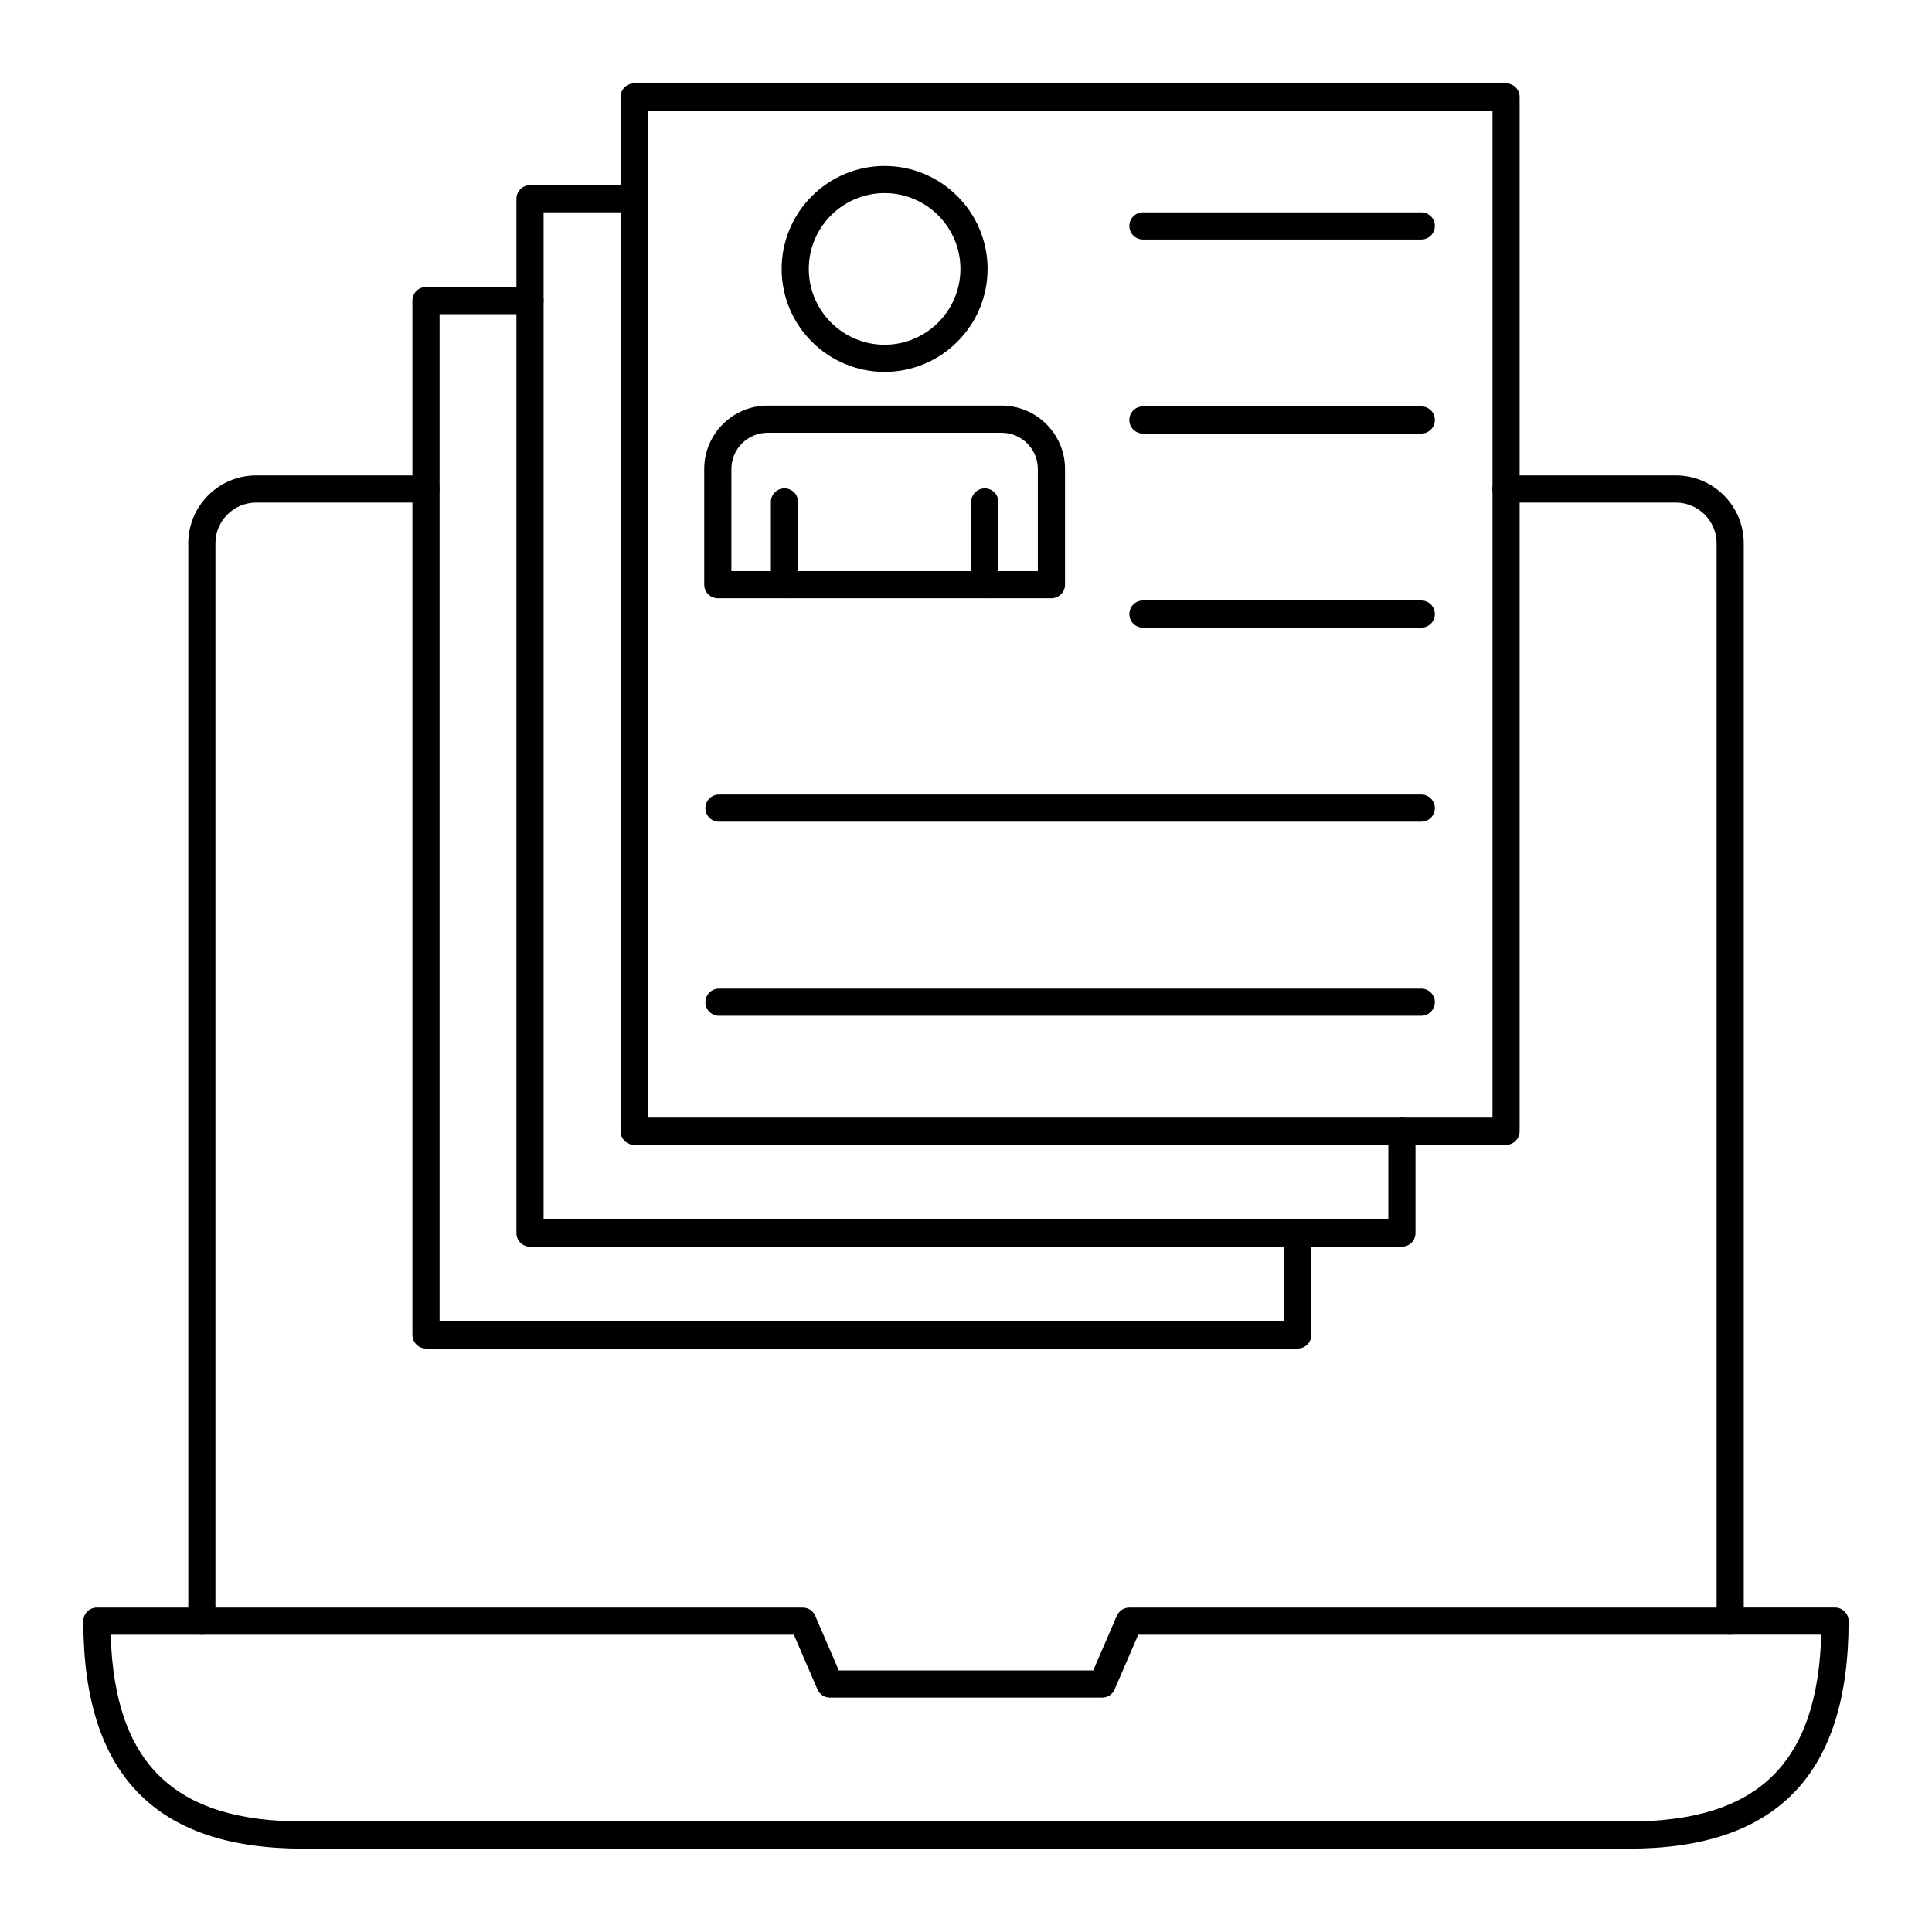 <?xml version="1.0" encoding="UTF-8"?>
<!-- Uploaded to: SVG Repo, www.svgrepo.com, Generator: SVG Repo Mixer Tools -->
<svg fill="#000000" width="800px" height="800px" version="1.1" viewBox="144 144 512 512" xmlns="http://www.w3.org/2000/svg">
 <g>
  <path d="m575.75 633.91h-351.48c-39.156 0-58.191-19.723-58.191-60.293 0-1.988 1.609-3.598 3.598-3.598h27.816c1.988 0 3.598 1.609 3.598 3.598 0 1.988-1.609 3.598-3.598 3.598h-24.168c1.02 34.195 16.852 49.496 50.945 49.496h351.48c34.07 0 49.891-15.305 50.906-49.5h-24.133c-1.988 0-3.598-1.609-3.598-3.598s1.609-3.598 3.598-3.598h27.781c1.988 0 3.598 1.609 3.598 3.598 0 40.574-19.023 60.297-58.156 60.297z"/>
  <path d="m436.09 593.88h-72.152c-1.438 0-2.734-0.855-3.305-2.172l-6.258-14.488h-156.88c-1.988 0-3.598-1.609-3.598-3.598v-285.64c0-9.922 8.074-17.992 17.992-17.992h44.984c1.988 0 3.598 1.609 3.598 3.598s-1.609 3.598-3.598 3.598h-44.984c-5.953 0-10.797 4.844-10.797 10.797v282.04h155.64c1.438 0 2.734 0.855 3.305 2.172l6.258 14.488h67.422l6.258-14.488c0.57-1.316 1.867-2.172 3.305-2.172h155.64v-282.04c0-5.953-4.844-10.797-10.797-10.797h-45.02c-1.988 0-3.598-1.609-3.598-3.598s1.609-3.598 3.598-3.598h45.02c9.922 0 17.992 8.074 17.992 17.992v285.64c0 1.988-1.609 3.598-3.598 3.598h-156.87l-6.258 14.488c-0.57 1.316-1.871 2.172-3.305 2.172z"/>
  <path d="m543.12 447.38h-231.07c-1.988 0-3.598-1.609-3.598-3.598v-274.09c0-1.988 1.609-3.598 3.598-3.598h231.07c1.988 0 3.598 1.609 3.598 3.598v274.1c0 1.984-1.609 3.594-3.598 3.594zm-227.46-7.195h223.87v-266.9h-223.87z"/>
  <path d="m515.53 474.38h-231.07c-1.988 0-3.598-1.609-3.598-3.598v-274.11c0-1.988 1.609-3.598 3.598-3.598h27.602c1.988 0 3.598 1.609 3.598 3.598s-1.609 3.598-3.598 3.598h-24.004v266.91h223.87v-23.391c0-1.988 1.609-3.598 3.598-3.598 1.988 0 3.598 1.609 3.598 3.598v26.988c0.004 1.988-1.605 3.602-3.594 3.602z"/>
  <path d="m487.93 501.37h-231.04c-1.988 0-3.598-1.609-3.598-3.598v-274.11c0-1.988 1.609-3.598 3.598-3.598h27.566c1.988 0 3.598 1.609 3.598 3.598 0 1.988-1.609 3.598-3.598 3.598l-23.965 0.004v266.91h223.84v-23.391c0-1.988 1.609-3.598 3.598-3.598 1.988 0 3.598 1.609 3.598 3.598v26.988c0 1.988-1.609 3.598-3.598 3.598z"/>
  <path d="m422.64 302.54h-88.418c-1.988 0-3.598-1.609-3.598-3.598v-30.645c0-9.266 7.539-16.805 16.805-16.805h62.008c9.266 0 16.805 7.539 16.805 16.805v30.645c-0.004 1.984-1.613 3.598-3.602 3.598zm-84.82-7.199h81.219v-27.043c0-5.297-4.309-9.609-9.609-9.609h-62c-5.297 0-9.605 4.309-9.605 9.609z"/>
  <path d="m378.43 242.56c-15.047 0-27.289-12.242-27.289-27.289s12.242-27.289 27.289-27.289 27.289 12.242 27.289 27.289c0.004 15.047-12.238 27.289-27.289 27.289zm0-47.383c-11.078 0-20.094 9.012-20.094 20.09 0.004 11.082 9.016 20.094 20.094 20.094s20.094-9.016 20.094-20.094-9.016-20.09-20.094-20.09z"/>
  <path d="m351.89 302.54c-1.988 0-3.598-1.609-3.598-3.598v-21.926c0-1.988 1.609-3.598 3.598-3.598s3.598 1.609 3.598 3.598v21.926c0 1.984-1.609 3.598-3.598 3.598z"/>
  <path d="m404.98 302.54c-1.988 0-3.598-1.609-3.598-3.598v-21.926c0-1.988 1.609-3.598 3.598-3.598 1.988 0 3.598 1.609 3.598 3.598v21.926c0 1.984-1.613 3.598-3.598 3.598z"/>
  <path d="m520.66 207.47h-73.773c-1.988 0-3.598-1.609-3.598-3.598s1.609-3.598 3.598-3.598h73.773c1.988 0 3.598 1.609 3.598 3.598 0 1.984-1.609 3.598-3.598 3.598z"/>
  <path d="m520.66 258.9h-73.773c-1.988 0-3.598-1.609-3.598-3.598 0-1.988 1.609-3.598 3.598-3.598h73.773c1.988 0 3.598 1.609 3.598 3.598 0 1.984-1.609 3.598-3.598 3.598z"/>
  <path d="m520.66 310.33h-73.773c-1.988 0-3.598-1.609-3.598-3.598s1.609-3.598 3.598-3.598h73.773c1.988 0 3.598 1.609 3.598 3.598s-1.609 3.598-3.598 3.598z"/>
  <path d="m520.66 361.76h-186.13c-1.988 0-3.598-1.609-3.598-3.598 0-1.988 1.609-3.598 3.598-3.598h186.13c1.988 0 3.598 1.609 3.598 3.598 0 1.988-1.609 3.598-3.598 3.598z"/>
  <path d="m520.66 413.19h-186.13c-1.988 0-3.598-1.609-3.598-3.598s1.609-3.598 3.598-3.598h186.13c1.988 0 3.598 1.609 3.598 3.598s-1.609 3.598-3.598 3.598z"/>
 </g>
</svg>